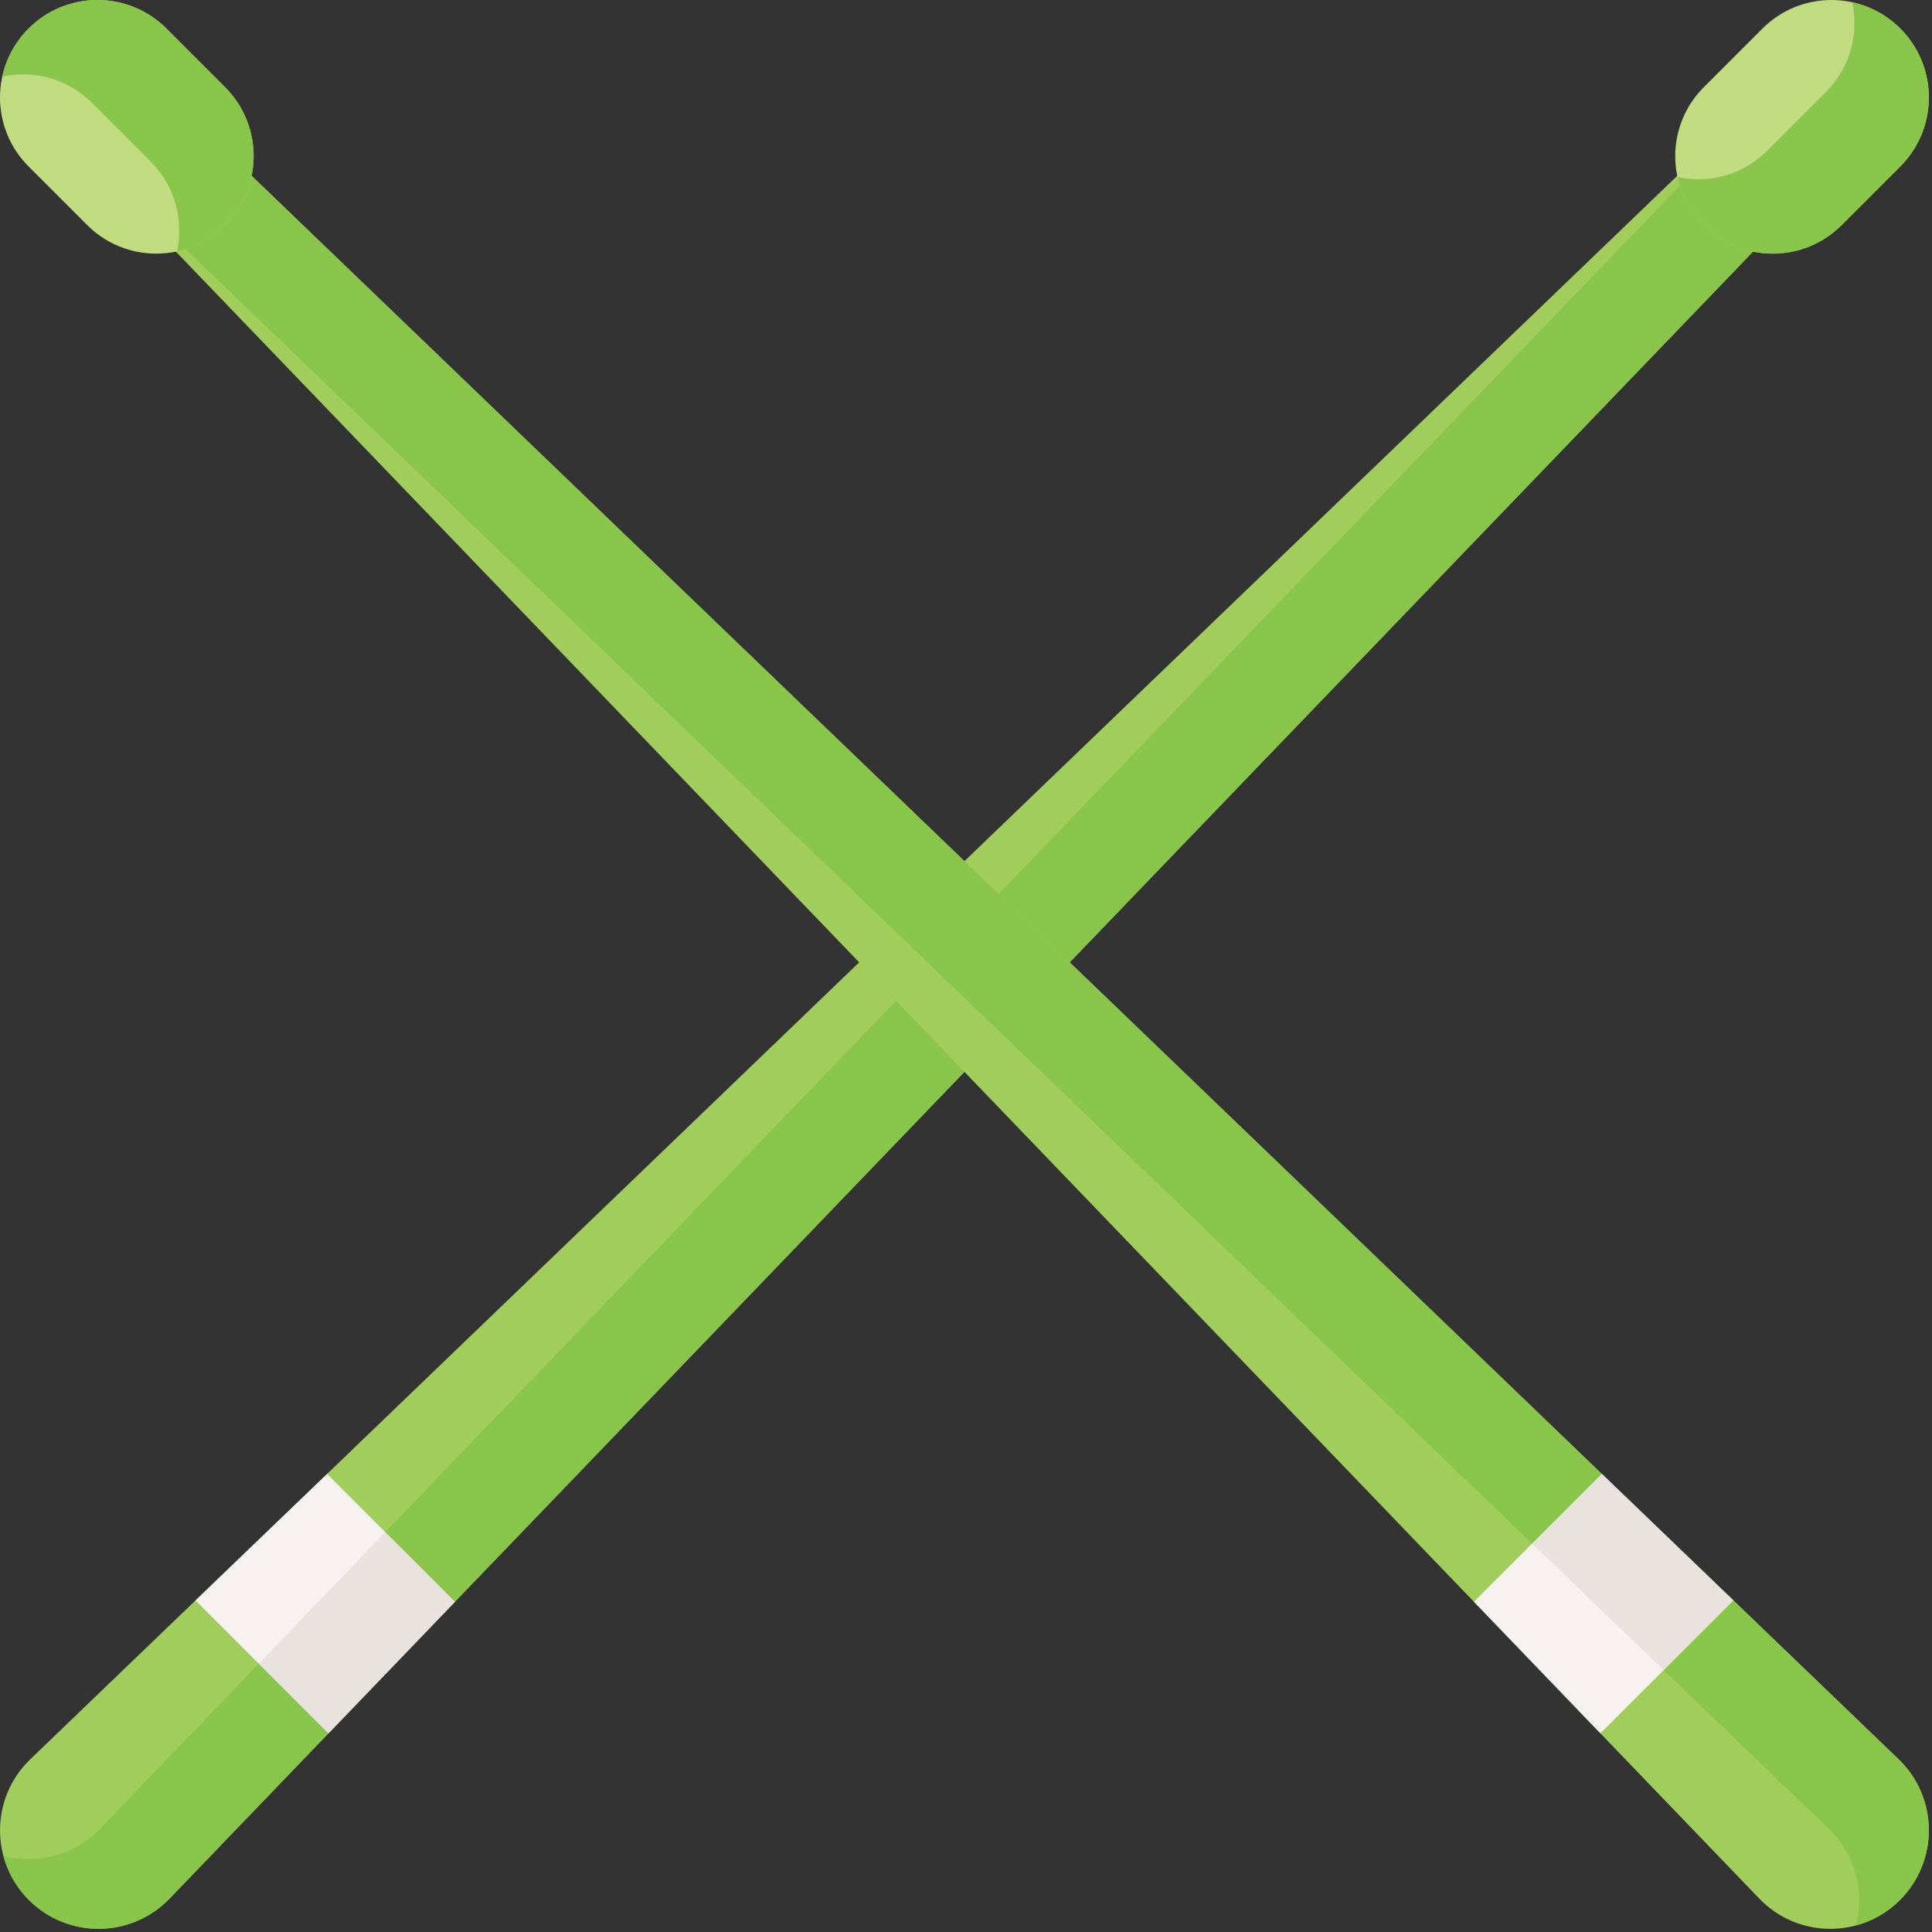 <svg width="603" height="603" viewBox="0 0 603 603" fill="none" xmlns="http://www.w3.org/2000/svg">
<rect x="0" y="0" width="603" height="603" fill="#333333" stroke="none"/>
<g clip-path="url(#clip0_771_1675)">
<path d="M9.01 593.01C-3.16 580.84 -2.97 561.04 9.44 549.1L526.46 52.02L550 75.56L52.91 592.57C40.98 604.98 21.18 605.18 9 593L9.01 593.01Z" fill="#A1CD5C"/>
<path d="M52.92 592.58C40.99 604.99 21.19 605.18 9.01 593.01C5.05 589.05 2.39 584.28 1.06 579.22C11.5 582.02 23.12 579.2 31.17 570.83L528.25 53.81L550 75.56L52.92 592.58Z" fill="#89C54A"/>
<path d="M102.51 540.99L61.03 499.51L102.09 460.04L141.99 499.94L102.51 540.99Z" fill="#F7F2F0"/>
<path opacity="0.5" d="M102.51 540.99L80.77 519.25L120.24 478.19L141.99 499.94L102.51 540.99Z" fill="#DFD3CE"/>
<path d="M531.77 70.25C519.89 58.37 519.89 39.1 531.77 27.22L550.08 8.91C561.96 -2.97 581.23 -2.97 593.11 8.91C604.99 20.79 604.99 40.06 593.11 51.94L574.8 70.25C562.92 82.13 543.65 82.13 531.77 70.25Z" fill="#C1DB81"/>
<path d="M593.11 51.94L574.8 70.25C562.92 82.13 543.65 82.13 531.76 70.25C527.49 65.98 524.75 60.75 523.55 55.25C533.33 57.39 543.97 54.65 551.58 47.04L569.89 28.73C575.83 22.79 578.8 15 578.8 7.21C578.8 5.03 578.56 2.84 578.1 0.7C583.59 1.91 588.82 4.64 593.1 8.91C599.04 14.85 602.01 22.64 602.01 30.42C602.01 38.21 599.04 46 593.1 51.94H593.11Z" fill="#89C54A"/>
<path d="M593.01 593.01C580.84 605.18 561.04 604.99 549.1 592.58L52.02 75.55L75.56 52.01L592.58 549.09C604.99 561.02 605.19 580.82 593.01 593V593.01Z" fill="#A1CD5C"/>
<path d="M592.58 549.1C604.99 561.03 605.18 580.83 593.01 593.01C589.05 596.97 584.28 599.63 579.22 600.96C582.02 590.52 579.2 578.89 570.83 570.85L53.81 73.77L75.56 52.02L592.58 549.1Z" fill="#89C54A"/>
<path d="M540.99 499.51L499.51 540.99L460.04 499.93L499.94 460.03L540.99 499.51Z" fill="#F7F2F0"/>
<path opacity="0.53" d="M540.99 499.51L519.25 521.25L478.19 481.78L499.94 460.03L540.99 499.51Z" fill="#DFD3CE"/>
<path d="M70.25 70.25C58.37 82.13 39.1 82.13 27.22 70.25L8.91 51.94C-2.97 40.06 -2.97 20.79 8.91 8.91C20.79 -2.97 40.06 -2.97 51.94 8.91L70.25 27.22C82.13 39.1 82.13 58.37 70.25 70.25Z" fill="#C1DB81"/>
<path d="M51.94 8.91L70.25 27.22C82.13 39.1 82.13 58.37 70.25 70.25C65.98 74.52 60.75 77.26 55.25 78.46C57.39 68.68 54.65 58.04 47.04 50.43L28.73 32.12C22.79 26.18 15 23.21 7.21 23.21C5.03 23.21 2.84 23.45 0.7 23.91C1.91 18.42 4.64 13.19 8.91 8.91C14.85 2.98 22.64 0 30.42 0C38.21 0 46 2.97 51.94 8.91Z" fill="#89C54A"/>
</g>
<defs>
<clipPath id="clip0_771_1675">
<rect width="602.02" height="602.02" fill="white"/>
</clipPath>
</defs>
</svg>
